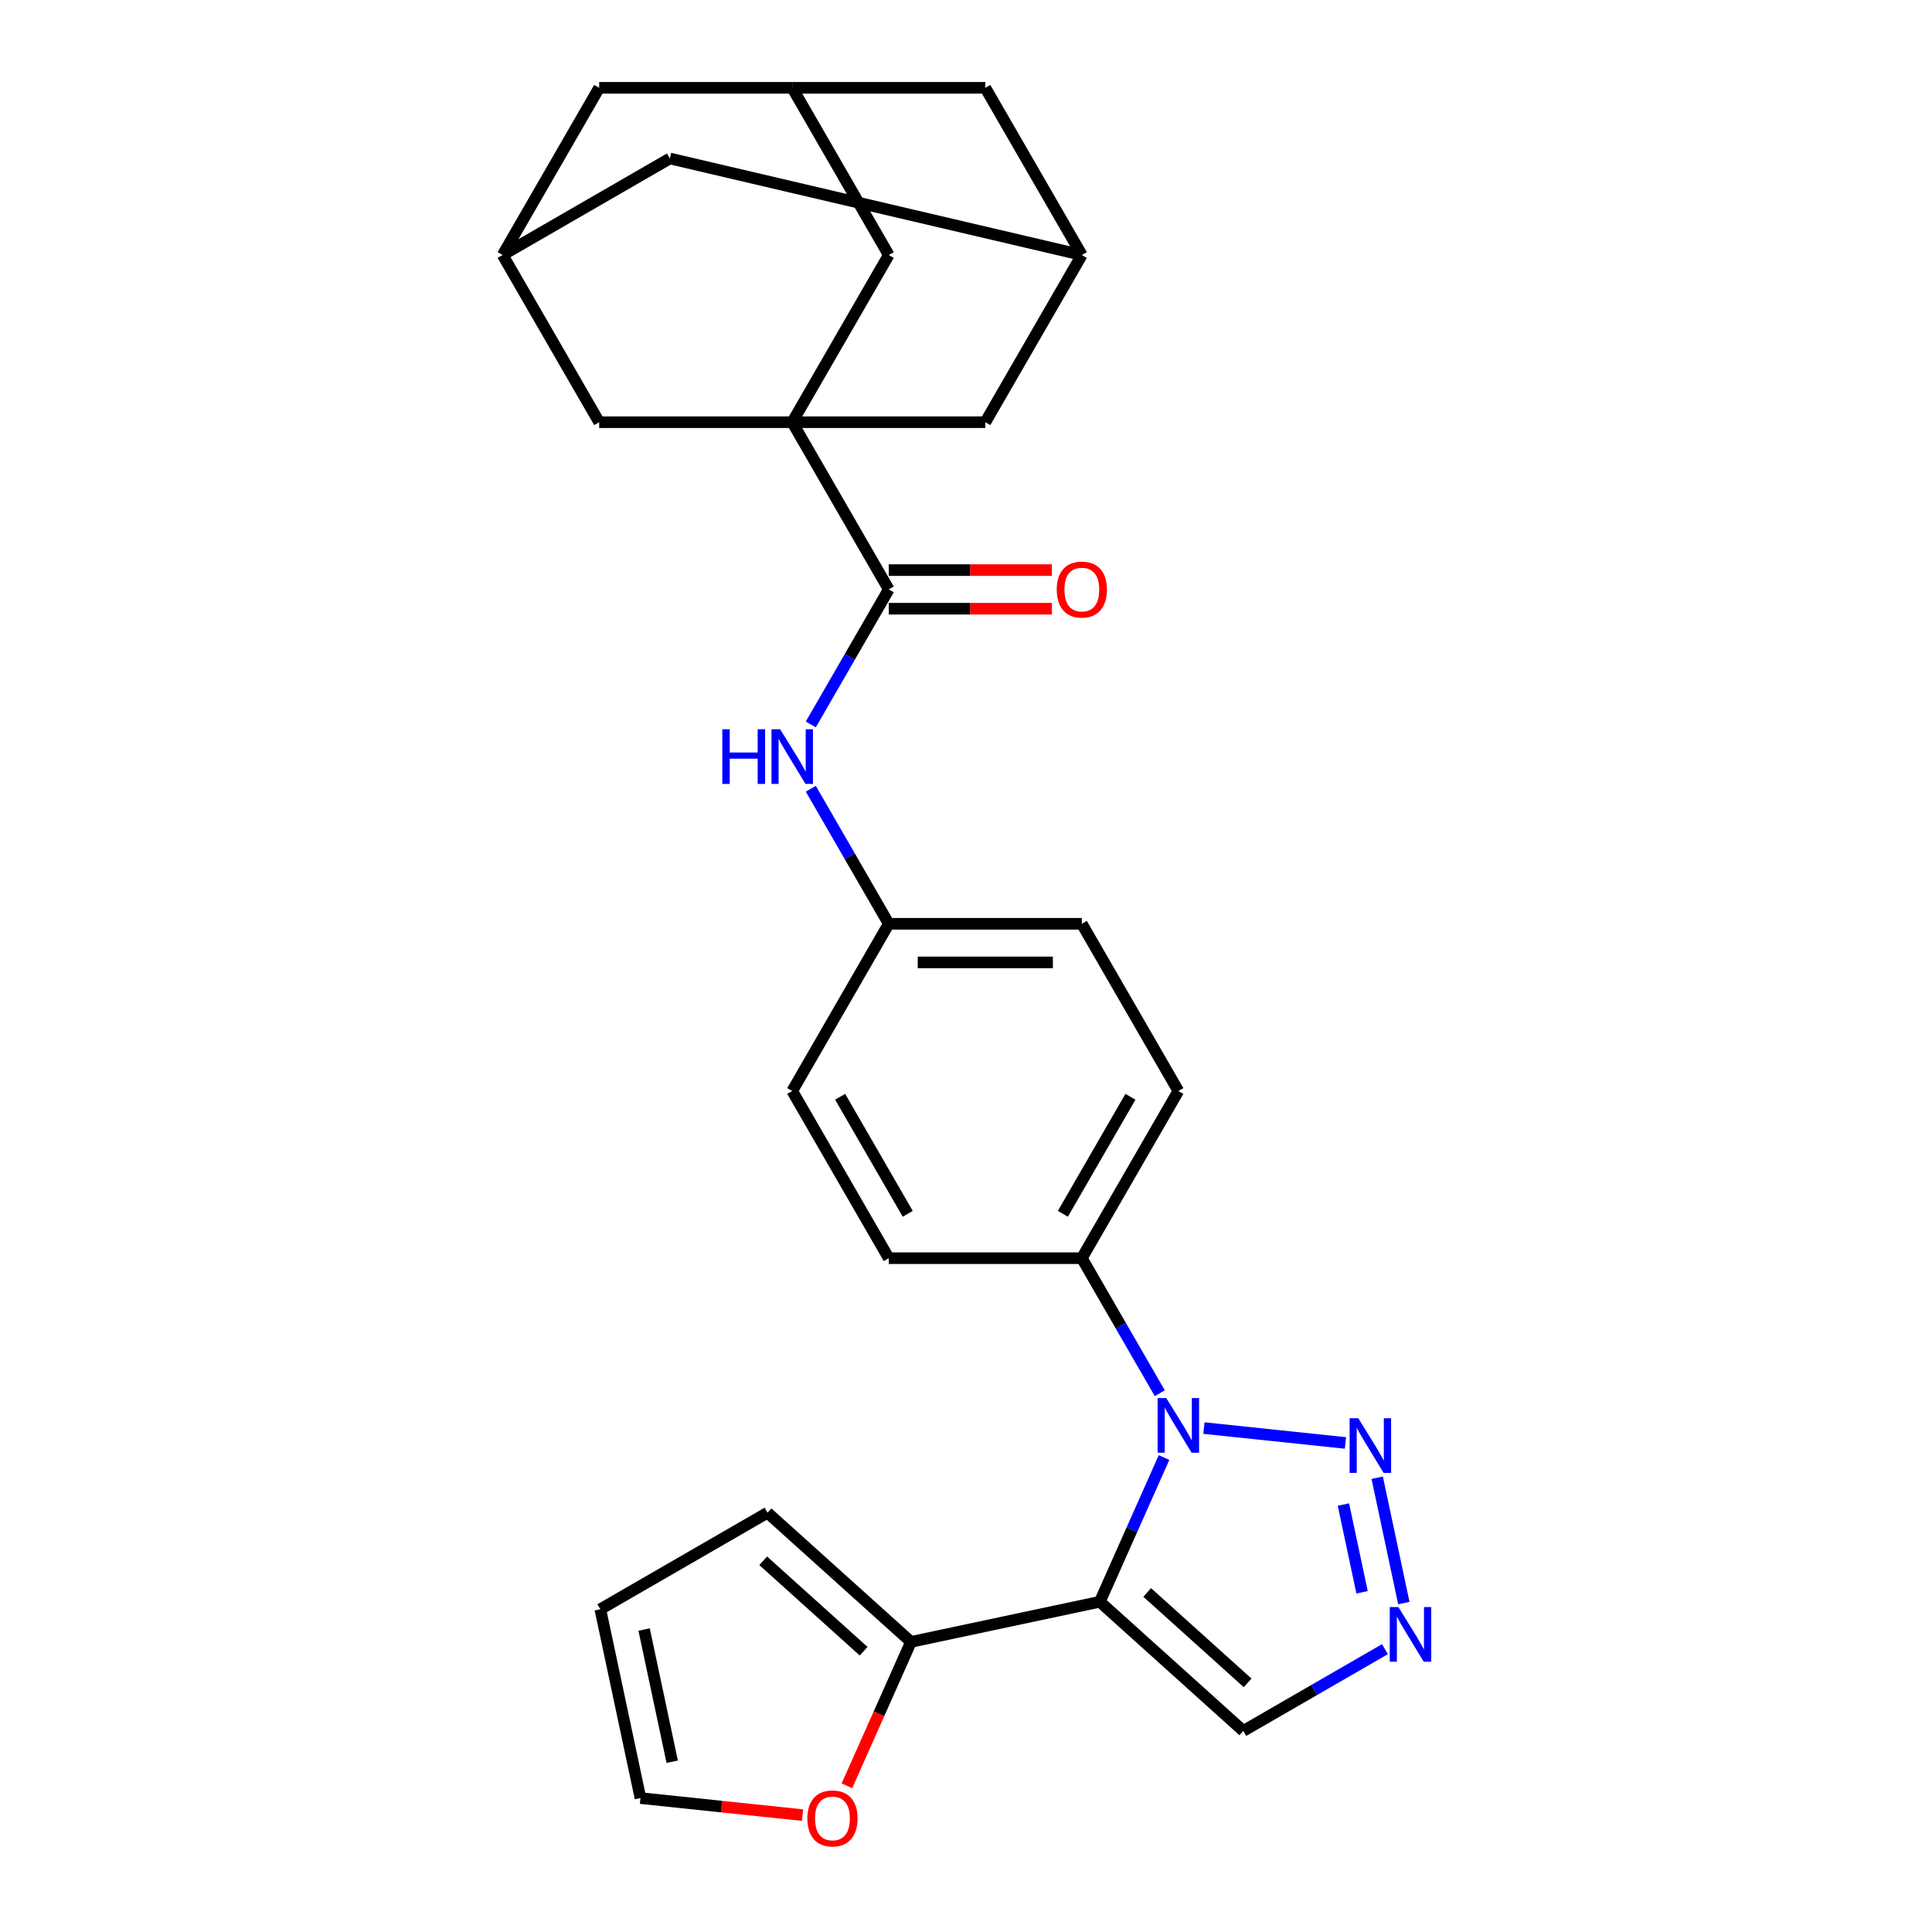 <?xml version='1.0' encoding='iso-8859-1'?>
<svg version='1.1' baseProfile='full'
              xmlns='http://www.w3.org/2000/svg'
                      xmlns:rdkit='http://www.rdkit.org/xml'
                      xmlns:xlink='http://www.w3.org/1999/xlink'
                  xml:space='preserve'
width='1000px' height='1000px' viewBox='0 0 1000 1000'>
<!-- END OF HEADER -->
<rect style='opacity:1.0;fill:#FFFFFF;stroke:none' width='1000' height='1000' x='0' y='0'> </rect>
<path class='bond-0' d='M 569.27,829.065 L 585.887,791.745' style='fill:none;fill-rule:evenodd;stroke:#000000;stroke-width:6px;stroke-linecap:butt;stroke-linejoin:miter;stroke-opacity:1' />
<path class='bond-0' d='M 585.887,791.745 L 602.503,754.424' style='fill:none;fill-rule:evenodd;stroke:#0000FF;stroke-width:6px;stroke-linecap:butt;stroke-linejoin:miter;stroke-opacity:1' />
<path class='bond-5' d='M 569.27,829.065 L 471.526,849.841' style='fill:none;fill-rule:evenodd;stroke:#000000;stroke-width:6px;stroke-linecap:butt;stroke-linejoin:miter;stroke-opacity:1' />
<path class='bond-6' d='M 569.27,829.065 L 643.531,895.93' style='fill:none;fill-rule:evenodd;stroke:#000000;stroke-width:6px;stroke-linecap:butt;stroke-linejoin:miter;stroke-opacity:1' />
<path class='bond-6' d='M 593.783,824.243 L 645.765,871.048' style='fill:none;fill-rule:evenodd;stroke:#000000;stroke-width:6px;stroke-linecap:butt;stroke-linejoin:miter;stroke-opacity:1' />
<path class='bond-2' d='M 623.145,739.167 L 696.398,746.866' style='fill:none;fill-rule:evenodd;stroke:#0000FF;stroke-width:6px;stroke-linecap:butt;stroke-linejoin:miter;stroke-opacity:1' />
<path class='bond-8' d='M 600.303,721.128 L 580.127,686.182' style='fill:none;fill-rule:evenodd;stroke:#0000FF;stroke-width:6px;stroke-linecap:butt;stroke-linejoin:miter;stroke-opacity:1' />
<path class='bond-8' d='M 580.127,686.182 L 559.951,651.236' style='fill:none;fill-rule:evenodd;stroke:#000000;stroke-width:6px;stroke-linecap:butt;stroke-linejoin:miter;stroke-opacity:1' />
<path class='bond-1' d='M 410.059,218.535 L 460.023,305.075' style='fill:none;fill-rule:evenodd;stroke:#000000;stroke-width:6px;stroke-linecap:butt;stroke-linejoin:miter;stroke-opacity:1' />
<path class='bond-9' d='M 410.059,218.535 L 460.023,131.995' style='fill:none;fill-rule:evenodd;stroke:#000000;stroke-width:6px;stroke-linecap:butt;stroke-linejoin:miter;stroke-opacity:1' />
<path class='bond-10' d='M 410.059,218.535 L 509.987,218.535' style='fill:none;fill-rule:evenodd;stroke:#000000;stroke-width:6px;stroke-linecap:butt;stroke-linejoin:miter;stroke-opacity:1' />
<path class='bond-11' d='M 410.059,218.535 L 310.131,218.535' style='fill:none;fill-rule:evenodd;stroke:#000000;stroke-width:6px;stroke-linecap:butt;stroke-linejoin:miter;stroke-opacity:1' />
<path class='bond-28' d='M 712.834,764.87 L 726.624,829.744' style='fill:none;fill-rule:evenodd;stroke:#0000FF;stroke-width:6px;stroke-linecap:butt;stroke-linejoin:miter;stroke-opacity:1' />
<path class='bond-28' d='M 695.354,778.756 L 705.006,824.168' style='fill:none;fill-rule:evenodd;stroke:#0000FF;stroke-width:6px;stroke-linecap:butt;stroke-linejoin:miter;stroke-opacity:1' />
<path class='bond-3' d='M 460.023,305.075 L 439.847,340.021' style='fill:none;fill-rule:evenodd;stroke:#000000;stroke-width:6px;stroke-linecap:butt;stroke-linejoin:miter;stroke-opacity:1' />
<path class='bond-3' d='M 439.847,340.021 L 419.671,374.967' style='fill:none;fill-rule:evenodd;stroke:#0000FF;stroke-width:6px;stroke-linecap:butt;stroke-linejoin:miter;stroke-opacity:1' />
<path class='bond-17' d='M 460.023,315.068 L 502.242,315.068' style='fill:none;fill-rule:evenodd;stroke:#000000;stroke-width:6px;stroke-linecap:butt;stroke-linejoin:miter;stroke-opacity:1' />
<path class='bond-17' d='M 502.242,315.068 L 544.462,315.068' style='fill:none;fill-rule:evenodd;stroke:#FF0000;stroke-width:6px;stroke-linecap:butt;stroke-linejoin:miter;stroke-opacity:1' />
<path class='bond-17' d='M 460.023,295.082 L 502.242,295.082' style='fill:none;fill-rule:evenodd;stroke:#000000;stroke-width:6px;stroke-linecap:butt;stroke-linejoin:miter;stroke-opacity:1' />
<path class='bond-17' d='M 502.242,295.082 L 544.462,295.082' style='fill:none;fill-rule:evenodd;stroke:#FF0000;stroke-width:6px;stroke-linecap:butt;stroke-linejoin:miter;stroke-opacity:1' />
<path class='bond-4' d='M 716.841,853.605 L 680.186,874.767' style='fill:none;fill-rule:evenodd;stroke:#0000FF;stroke-width:6px;stroke-linecap:butt;stroke-linejoin:miter;stroke-opacity:1' />
<path class='bond-4' d='M 680.186,874.767 L 643.531,895.93' style='fill:none;fill-rule:evenodd;stroke:#000000;stroke-width:6px;stroke-linecap:butt;stroke-linejoin:miter;stroke-opacity:1' />
<path class='bond-15' d='M 471.526,849.841 L 454.946,887.082' style='fill:none;fill-rule:evenodd;stroke:#000000;stroke-width:6px;stroke-linecap:butt;stroke-linejoin:miter;stroke-opacity:1' />
<path class='bond-15' d='M 454.946,887.082 L 438.365,924.322' style='fill:none;fill-rule:evenodd;stroke:#FF0000;stroke-width:6px;stroke-linecap:butt;stroke-linejoin:miter;stroke-opacity:1' />
<path class='bond-16' d='M 471.526,849.841 L 397.265,782.976' style='fill:none;fill-rule:evenodd;stroke:#000000;stroke-width:6px;stroke-linecap:butt;stroke-linejoin:miter;stroke-opacity:1' />
<path class='bond-16' d='M 447.014,854.664 L 395.031,807.858' style='fill:none;fill-rule:evenodd;stroke:#000000;stroke-width:6px;stroke-linecap:butt;stroke-linejoin:miter;stroke-opacity:1' />
<path class='bond-7' d='M 419.671,408.263 L 439.847,443.21' style='fill:none;fill-rule:evenodd;stroke:#0000FF;stroke-width:6px;stroke-linecap:butt;stroke-linejoin:miter;stroke-opacity:1' />
<path class='bond-7' d='M 439.847,443.21 L 460.023,478.156' style='fill:none;fill-rule:evenodd;stroke:#000000;stroke-width:6px;stroke-linecap:butt;stroke-linejoin:miter;stroke-opacity:1' />
<path class='bond-23' d='M 559.951,651.236 L 609.915,564.696' style='fill:none;fill-rule:evenodd;stroke:#000000;stroke-width:6px;stroke-linecap:butt;stroke-linejoin:miter;stroke-opacity:1' />
<path class='bond-23' d='M 550.137,628.262 L 585.112,567.684' style='fill:none;fill-rule:evenodd;stroke:#000000;stroke-width:6px;stroke-linecap:butt;stroke-linejoin:miter;stroke-opacity:1' />
<path class='bond-24' d='M 559.951,651.236 L 460.023,651.236' style='fill:none;fill-rule:evenodd;stroke:#000000;stroke-width:6px;stroke-linecap:butt;stroke-linejoin:miter;stroke-opacity:1' />
<path class='bond-14' d='M 460.023,131.995 L 410.059,45.455' style='fill:none;fill-rule:evenodd;stroke:#000000;stroke-width:6px;stroke-linecap:butt;stroke-linejoin:miter;stroke-opacity:1' />
<path class='bond-12' d='M 509.987,218.535 L 559.951,131.995' style='fill:none;fill-rule:evenodd;stroke:#000000;stroke-width:6px;stroke-linecap:butt;stroke-linejoin:miter;stroke-opacity:1' />
<path class='bond-13' d='M 310.131,218.535 L 260.167,131.995' style='fill:none;fill-rule:evenodd;stroke:#000000;stroke-width:6px;stroke-linecap:butt;stroke-linejoin:miter;stroke-opacity:1' />
<path class='bond-20' d='M 559.951,131.995 L 509.987,45.455' style='fill:none;fill-rule:evenodd;stroke:#000000;stroke-width:6px;stroke-linecap:butt;stroke-linejoin:miter;stroke-opacity:1' />
<path class='bond-31' d='M 559.951,131.995 L 346.707,82.031' style='fill:none;fill-rule:evenodd;stroke:#000000;stroke-width:6px;stroke-linecap:butt;stroke-linejoin:miter;stroke-opacity:1' />
<path class='bond-21' d='M 260.167,131.995 L 310.131,45.455' style='fill:none;fill-rule:evenodd;stroke:#000000;stroke-width:6px;stroke-linecap:butt;stroke-linejoin:miter;stroke-opacity:1' />
<path class='bond-22' d='M 260.167,131.995 L 346.707,82.031' style='fill:none;fill-rule:evenodd;stroke:#000000;stroke-width:6px;stroke-linecap:butt;stroke-linejoin:miter;stroke-opacity:1' />
<path class='bond-32' d='M 410.059,45.455 L 310.131,45.455' style='fill:none;fill-rule:evenodd;stroke:#000000;stroke-width:6px;stroke-linecap:butt;stroke-linejoin:miter;stroke-opacity:1' />
<path class='bond-33' d='M 410.059,45.455 L 509.987,45.455' style='fill:none;fill-rule:evenodd;stroke:#000000;stroke-width:6px;stroke-linecap:butt;stroke-linejoin:miter;stroke-opacity:1' />
<path class='bond-18' d='M 415.393,939.502 L 373.447,935.094' style='fill:none;fill-rule:evenodd;stroke:#FF0000;stroke-width:6px;stroke-linecap:butt;stroke-linejoin:miter;stroke-opacity:1' />
<path class='bond-18' d='M 373.447,935.094 L 331.501,930.685' style='fill:none;fill-rule:evenodd;stroke:#000000;stroke-width:6px;stroke-linecap:butt;stroke-linejoin:miter;stroke-opacity:1' />
<path class='bond-19' d='M 397.265,782.976 L 310.725,832.94' style='fill:none;fill-rule:evenodd;stroke:#000000;stroke-width:6px;stroke-linecap:butt;stroke-linejoin:miter;stroke-opacity:1' />
<path class='bond-29' d='M 331.501,930.685 L 310.725,832.94' style='fill:none;fill-rule:evenodd;stroke:#000000;stroke-width:6px;stroke-linecap:butt;stroke-linejoin:miter;stroke-opacity:1' />
<path class='bond-29' d='M 347.934,911.868 L 333.39,843.447' style='fill:none;fill-rule:evenodd;stroke:#000000;stroke-width:6px;stroke-linecap:butt;stroke-linejoin:miter;stroke-opacity:1' />
<path class='bond-27' d='M 609.915,564.696 L 559.951,478.156' style='fill:none;fill-rule:evenodd;stroke:#000000;stroke-width:6px;stroke-linecap:butt;stroke-linejoin:miter;stroke-opacity:1' />
<path class='bond-26' d='M 460.023,651.236 L 410.059,564.696' style='fill:none;fill-rule:evenodd;stroke:#000000;stroke-width:6px;stroke-linecap:butt;stroke-linejoin:miter;stroke-opacity:1' />
<path class='bond-26' d='M 469.836,628.262 L 434.861,567.684' style='fill:none;fill-rule:evenodd;stroke:#000000;stroke-width:6px;stroke-linecap:butt;stroke-linejoin:miter;stroke-opacity:1' />
<path class='bond-25' d='M 460.023,478.156 L 410.059,564.696' style='fill:none;fill-rule:evenodd;stroke:#000000;stroke-width:6px;stroke-linecap:butt;stroke-linejoin:miter;stroke-opacity:1' />
<path class='bond-30' d='M 460.023,478.156 L 559.951,478.156' style='fill:none;fill-rule:evenodd;stroke:#000000;stroke-width:6px;stroke-linecap:butt;stroke-linejoin:miter;stroke-opacity:1' />
<path class='bond-30' d='M 475.012,498.141 L 544.962,498.141' style='fill:none;fill-rule:evenodd;stroke:#000000;stroke-width:6px;stroke-linecap:butt;stroke-linejoin:miter;stroke-opacity:1' />
<path  class='atom-1' d='M 603.659 723.627
L 612.933 738.616
Q 613.852 740.095, 615.331 742.773
Q 616.81 745.451, 616.89 745.611
L 616.89 723.627
L 620.647 723.627
L 620.647 751.926
L 616.77 751.926
L 606.817 735.538
Q 605.658 733.619, 604.419 731.421
Q 603.22 729.222, 602.86 728.543
L 602.86 751.926
L 599.183 751.926
L 599.183 723.627
L 603.659 723.627
' fill='#0000FF'/>
<path  class='atom-3' d='M 703.04 734.072
L 712.313 749.061
Q 713.233 750.54, 714.712 753.218
Q 716.191 755.896, 716.27 756.056
L 716.27 734.072
L 720.028 734.072
L 720.028 762.371
L 716.151 762.371
L 706.198 745.983
Q 705.039 744.065, 703.799 741.866
Q 702.6 739.668, 702.241 738.988
L 702.241 762.371
L 698.563 762.371
L 698.563 734.072
L 703.04 734.072
' fill='#0000FF'/>
<path  class='atom-5' d='M 723.816 831.816
L 733.09 846.805
Q 734.009 848.284, 735.488 850.962
Q 736.967 853.641, 737.047 853.8
L 737.047 831.816
L 740.804 831.816
L 740.804 860.116
L 736.927 860.116
L 726.974 843.728
Q 725.815 841.809, 724.576 839.611
Q 723.377 837.412, 723.017 836.733
L 723.017 860.116
L 719.339 860.116
L 719.339 831.816
L 723.816 831.816
' fill='#0000FF'/>
<path  class='atom-8' d='M 373.865 377.466
L 377.702 377.466
L 377.702 389.497
L 392.172 389.497
L 392.172 377.466
L 396.009 377.466
L 396.009 405.765
L 392.172 405.765
L 392.172 392.695
L 377.702 392.695
L 377.702 405.765
L 373.865 405.765
L 373.865 377.466
' fill='#0000FF'/>
<path  class='atom-8' d='M 403.803 377.466
L 413.077 392.455
Q 413.996 393.934, 415.475 396.612
Q 416.954 399.29, 417.034 399.45
L 417.034 377.466
L 420.791 377.466
L 420.791 405.765
L 416.914 405.765
L 406.961 389.377
Q 405.802 387.458, 404.563 385.26
Q 403.364 383.062, 403.004 382.382
L 403.004 405.765
L 399.327 405.765
L 399.327 377.466
L 403.803 377.466
' fill='#0000FF'/>
<path  class='atom-16' d='M 417.891 941.21
Q 417.891 934.415, 421.249 930.618
Q 424.606 926.82, 430.882 926.82
Q 437.157 926.82, 440.515 930.618
Q 443.872 934.415, 443.872 941.21
Q 443.872 948.085, 440.475 952.002
Q 437.077 955.88, 430.882 955.88
Q 424.646 955.88, 421.249 952.002
Q 417.891 948.125, 417.891 941.21
M 430.882 952.682
Q 435.199 952.682, 437.517 949.804
Q 439.875 946.886, 439.875 941.21
Q 439.875 935.654, 437.517 932.856
Q 435.199 930.018, 430.882 930.018
Q 426.565 930.018, 424.207 932.816
Q 421.888 935.614, 421.888 941.21
Q 421.888 946.926, 424.207 949.804
Q 426.565 952.682, 430.882 952.682
' fill='#FF0000'/>
<path  class='atom-18' d='M 546.96 305.155
Q 546.96 298.36, 550.318 294.563
Q 553.675 290.766, 559.951 290.766
Q 566.226 290.766, 569.584 294.563
Q 572.942 298.36, 572.942 305.155
Q 572.942 312.03, 569.544 315.947
Q 566.146 319.825, 559.951 319.825
Q 553.715 319.825, 550.318 315.947
Q 546.96 312.07, 546.96 305.155
M 559.951 316.627
Q 564.268 316.627, 566.586 313.749
Q 568.944 310.831, 568.944 305.155
Q 568.944 299.599, 566.586 296.801
Q 564.268 293.963, 559.951 293.963
Q 555.634 293.963, 553.276 296.761
Q 550.957 299.559, 550.957 305.155
Q 550.957 310.871, 553.276 313.749
Q 555.634 316.627, 559.951 316.627
' fill='#FF0000'/>
</svg>
